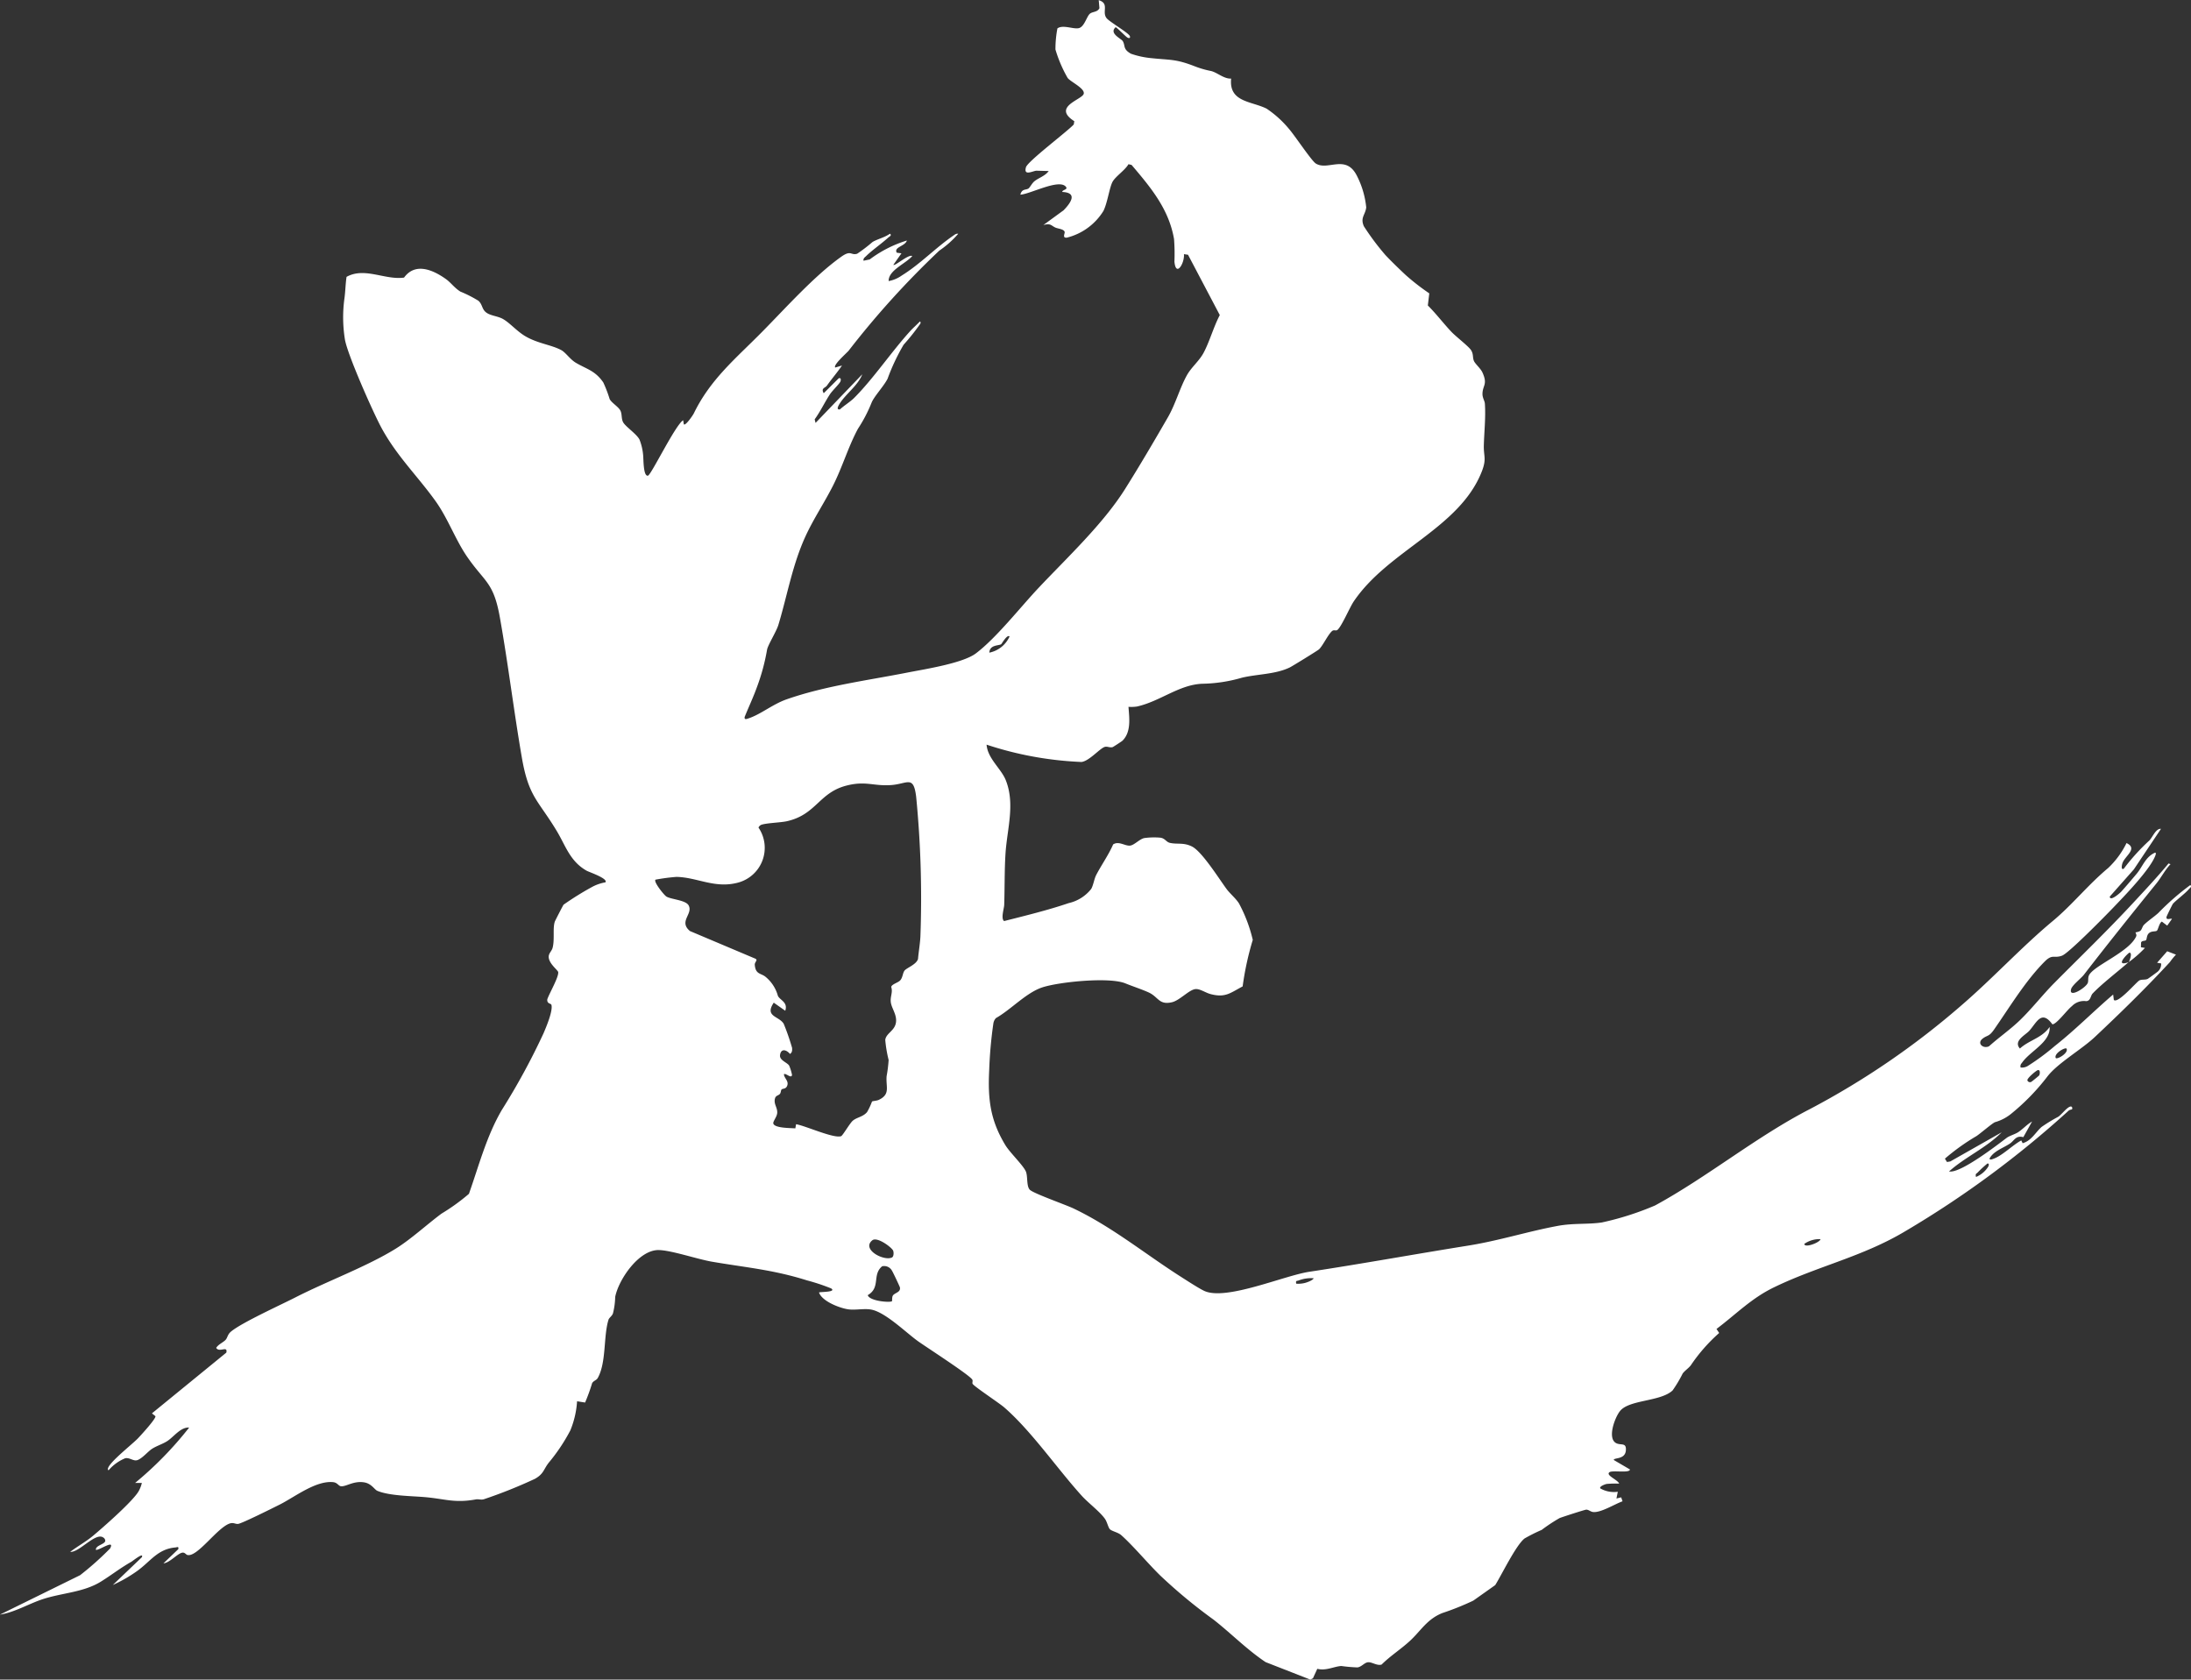 <svg id="グループ_2815" data-name="グループ 2815" xmlns="http://www.w3.org/2000/svg" xmlns:xlink="http://www.w3.org/1999/xlink" width="245.969" height="188.563" viewBox="0 0 245.969 188.563">
  <rect x="0" y="0" width="245.969" height="188.563" fill="#333333" stroke="none"/>
  <defs>
    <clipPath id="clip-path">
      <rect id="長方形_2580" data-name="長方形 2580" width="245.969" height="188.563" fill="#fff"/>
    </clipPath>
  </defs>
  <g id="グループ_2814" data-name="グループ 2814" transform="translate(0 0)" clip-path="url(#clip-path)">
    <path id="パス_29374" data-name="パス 29374" d="M238.969,108.009c-1.183,1.047-3,2.425-4.05,3.535-.226.238-.215.83-.719.85a1.869,1.869,0,0,0-1.594.554c-.541.415-1.728,2.051-2.2,2.047-1.231-1.688-1.776-.173-2.6.734-.459.5-1.8,1.125-1.046,1.985,1.076-.976,2.455-1.157,3.339-2.423.11,1.688-2.116,2.672-3.042,3.937-.152.208-.286.306-.22.613a1.254,1.254,0,0,0,.813-.172,26.287,26.287,0,0,0,3.051-2.258c2.283-1.8,4.321-3.877,6.529-5.76l.076.607c.454.465,2.576-2.067,2.885-2.2.291-.124.615-.032.906-.156.065-.028,1.07-.761,1.144-.829a1.115,1.115,0,0,0,.376-.913l-.455-.075,1.135-1.293.987.38a6.818,6.818,0,0,0-.682.836c-2.729,2.955-5.521,5.679-8.43,8.414-1.467,1.38-4.159,2.933-5.3,4.4a24.835,24.835,0,0,1-3.987,4.131,5.1,5.1,0,0,1-1.926,1.031c-.336.143-1.608,1.251-2.079,1.562a23.965,23.965,0,0,0-3.538,2.532l.235.376.377-.067,5.761-3.268c-1.75,1.764-4.1,2.771-5.917,4.4.075,0,.152.009.229.005,1.4-.071,5.051-2.872,6.24-3.775.336-.255.936-.4,1.318-.655.541-.365.979-.864,1.543-1.188l-.982,1.758c-.867-.225-.992.384-1.53.736-.752.492-1.848.848-2.268,1.677.054.182.331.053.462.007.968-.338,2.155-1.55,3.107-2.053l.151.311c.987-.272,1.451-1.228,2.127-1.825a18.593,18.593,0,0,1,1.884-1.15c.373-.26.894-.972,1.3-1.127.262-.1.305.207.224.3-.019.021-.256.038-.375.151a111.149,111.149,0,0,1-18.24,13.476c-4.875,2.937-9.871,3.944-14.868,6.373-2.517,1.224-4.221,3-6.42,4.656l.3.452a19.035,19.035,0,0,0-3.19,3.638c-.26.33-.669.592-.908.913a14.386,14.386,0,0,1-1.132,1.9c-1.348,1.267-4.857,1.018-5.9,2.311-.6.748-1.493,3.174-.365,3.638.522.215,1.093-.108,1.02.787-.086,1.057-1.364.78-1.359,1.071l1.815,1.062c.011.442-1.926.074-2.278.3-.53.338.949.872,1.067,1.293a10.615,10.615,0,0,0-1.407.036c-.123.021-.836.26-.716.494a3.053,3.053,0,0,0,1.971.383l-.151.756L182,168.1l.153.444c-.876.309-2.473,1.323-3.332,1.2-.27-.037-.485-.267-.742-.261-.157,0-2.7.828-2.991.944a18.743,18.743,0,0,0-2.011,1.327,18.866,18.866,0,0,0-1.921.962c-.965.741-2.587,4.108-3.3,5.239L165.39,179.7a30.76,30.76,0,0,1-3.465,1.39c-1.736.689-2.422,2.011-3.673,3.155-1.006.92-2.177,1.661-3.146,2.628-.5.161-1.058-.276-1.49-.261s-.726.506-1.217.582a17.232,17.232,0,0,1-1.815-.158c-.8.042-1.734.571-2.7.314l-.488,1.064-.292.15-5.023-1.966c-2.077-1.38-3.922-3.268-5.849-4.771a58.613,58.613,0,0,1-5.976-4.947c-1.4-1.366-3.09-3.4-4.4-4.55-.337-.294-1.036-.431-1.251-.645-.194-.193-.313-.826-.565-1.179-.594-.83-1.866-1.774-2.588-2.57-2.8-3.091-5.648-7.272-8.721-9.94-.563-.489-3.416-2.367-3.549-2.649-.052-.109.047-.312-.022-.45-.255-.5-5.217-3.688-6.128-4.345-1.319-.951-3.55-3.151-5.136-3.512-.807-.184-1.851.072-2.681-.05-.967-.141-2.928-.9-3.27-1.888.065-.087,2.007-.014,1.367-.456a22.766,22.766,0,0,0-2.734-.908c-3.786-1.194-6.83-1.436-10.652-2.093-1.63-.28-4.554-1.281-5.978-1.306-2.22-.039-4.5,3.3-4.885,5.263a8.175,8.175,0,0,1-.253,1.857c-.119.309-.429.474-.5.711-.578,1.861-.224,4.767-1.2,6.524-.154.278-.467.3-.637.588a20.548,20.548,0,0,1-.788,2.175l-.9-.143a10.273,10.273,0,0,1-.755,3.266,20.447,20.447,0,0,1-2.432,3.637c-.594.767-.546,1.234-1.534,1.8a54.445,54.445,0,0,1-5.75,2.3c-.34.092-.6-.039-.885.014-2.4.438-3.42-.051-5.713-.254-1.474-.13-3.964-.131-5.352-.706-.321-.133-.653-.819-1.485-.952-1.18-.189-1.978.471-2.579.439-.3-.016-.4-.41-.9-.462-1.956-.2-4.343,1.688-6,2.518-.694.349-4.235,2.118-4.664,2.167-.331.038-.508-.188-.941-.045-1.41.465-3.633,3.8-4.749,3.537-.185-.043-.3-.329-.61-.256-.556.131-1.4,1.141-2.086,1.192l1.668-1.593c.056-.351-.116-.208-.339-.188-2,.178-2.8,1.593-4.315,2.665a16.187,16.187,0,0,1-2.7,1.547l3.259-3.113c.271-.632-1.048.436-1.166.5-1.309.746-2.2,1.468-3.4,2.216-1.981,1.243-4.421,1.271-6.634,2.014-1.535.515-3.078,1.451-4.733,1.713l9-4.428a33.649,33.649,0,0,0,3.367-3c.6-1.1-1.281.266-1.592.151-.053-.506.98-.6,1.053-1a.429.429,0,0,0-.211-.372c-.869-.653-2.717,1.7-3.725,1.6.836-.638,1.773-1.142,2.58-1.819,1.13-.947,4.537-3.927,5.129-5.035a3.577,3.577,0,0,0,.333-.881h-.76a40.185,40.185,0,0,0,6.07-6.219c-.953-.064-1.712,1.029-2.439,1.506-.525.344-1.19.537-1.71.869-.483.308-1.075,1.054-1.628,1.267-.471.181-.861-.293-1.393-.2a4.887,4.887,0,0,0-1.86,1.338c-.115.024-.1-.146-.073-.224.228-.735,2.668-2.642,3.343-3.334.264-.271,2.141-2.311,1.966-2.509l-.384-.308,8.353-6.82c.183-.829-.8.045-1.138-.534.246-.4.789-.607,1.062-.907.213-.234.21-.6.6-.921,1.211-1.008,5.566-2.985,7.236-3.839,3.515-1.8,8-3.452,11.235-5.454,1.717-1.061,3.5-2.712,5.157-3.946a22.492,22.492,0,0,0,3.084-2.226c1.123-3.178,1.967-6.448,3.669-9.378A76.793,76.793,0,0,0,61.02,116c.3-.7,1.066-2.51.887-3.183-.051-.192-.523-.1-.465-.628.216-.652,1.283-2.474,1.226-3.044-.023-.232-1.015-.918-1.068-1.679-.03-.439.333-.661.439-1.065.247-.939-.007-2.192.248-2.938.035-.1.915-1.816.983-1.9a33.373,33.373,0,0,1,3.18-1.979,4.928,4.928,0,0,1,1.519-.53c.317-.426-1.823-1.144-2.107-1.3-1.886-1.065-2.356-2.809-3.384-4.505-2.1-3.471-3.129-3.766-3.9-8.237-.9-5.207-1.535-10.517-2.468-15.736-.707-3.957-1.693-3.9-3.679-6.789-1.295-1.883-2.143-4.276-3.513-6.2-2.014-2.822-4.389-5.091-6.117-8.3-.931-1.727-3.79-8.171-4.079-9.878a15.642,15.642,0,0,1-.045-4.676c.1-.776.112-1.577.227-2.352,2.027-1.133,4.322.382,6.456.082,1.27-1.746,3.268-.855,4.7.164.543.387.991,1.024,1.626,1.408A13.876,13.876,0,0,1,53.7,33.758c.464.4.383.911.837,1.287.5.415,1.331.418,1.952.779.774.449,1.539,1.362,2.482,1.918,1.4.828,2.956.968,4.047,1.567.5.276.973,1.026,1.622,1.412,1.212.72,2.177.877,3.091,2.219a14.589,14.589,0,0,1,.713,1.866c.253.461,1.038.881,1.231,1.348.165.4.07.817.265,1.221.242.5,1.522,1.328,1.852,1.972a6.174,6.174,0,0,1,.406,1.718c.053.341-.007,2.466.548,2.332.359-.086,3.068-5.685,3.947-6.219l.076.456c.183.207,1.017-1.012,1.123-1.23,1.86-3.826,4.674-6.124,7.6-9.084,2.667-2.692,5.9-6.332,8.952-8.5,1.112-.789,1.05-.126,1.781-.333a17.89,17.89,0,0,0,1.726-1.319c.533-.324,1.406-.523,1.952-.931.264.189-.063.321-.18.427-.76.694-1.8,1.407-2.479,2.073-.163.159-.355.265-.3.532l.69-.143A13.561,13.561,0,0,1,101.808,27c-.183.644-1.5.729-1.135,1.367l.527.071-.908,1.291c.174.18,1.7-1.223,2.123-.986-.748.866-2.686,1.6-2.652,2.809a3.659,3.659,0,0,0,1.489-.635c1.973-1.208,3.826-3.132,5.728-4.437.183-.125.348-.281.595-.238a10.764,10.764,0,0,1-2.126,1.893A98.075,98.075,0,0,0,95.279,39.36c-.212.263-1.787,1.624-1.512,1.9l.757-.227c-.531.785-1.145,1.484-1.692,2.259-.186.264-.7.279-.357.85l1.672-1.666c.269-.117.275.176.2.355-.1.246-.913,1.035-1.165,1.415-.6.912-1.078,1.941-1.724,2.83l.1.4L96.8,42.02c-.486,1.307-2.019,2.309-2.651,3.492-.1.19-.229.508.145.45.468-.436,1.155-.849,1.595-1.289,2.163-2.164,4.179-5.176,6.3-7.511.335-.369.725-.693,1.065-1.059.113-.024.1.155.073.224a24.3,24.3,0,0,1-1.881,2.368,23.138,23.138,0,0,0-1.8,3.815c-.41.83-1.543,2.014-1.816,2.735a16.254,16.254,0,0,1-1.512,2.887c-1.1,2.039-1.741,4.3-2.824,6.431-.955,1.881-2.163,3.687-3.046,5.6-1.488,3.226-2.051,6.637-3.062,9.985-.229.759-1.183,2.262-1.275,2.8a23.161,23.161,0,0,1-1.138,4.2c-.406,1.128-.923,2.221-1.373,3.332-.063.368.236.234.462.157,1.38-.467,2.69-1.583,4.245-2.127,4.341-1.519,9.05-2.119,13.536-3,1.931-.38,6.225-1.039,7.707-2.155,2.3-1.729,5.015-5.207,7.049-7.364,3.213-3.407,7.222-7.152,9.7-11.085,1.571-2.494,3.345-5.513,4.821-8.074.847-1.471,1.336-3.29,2.122-4.7.511-.92,1.378-1.593,1.876-2.523.676-1.262,1.132-2.937,1.821-4.238l-3.566-6.772-.459-.069c.094.992-.895,2.656-1.069.835a21.482,21.482,0,0,0-.044-2.532c-.582-3.373-2.623-5.8-4.766-8.32l-.349-.082c-.359.656-1.493,1.4-1.8,2-.348.687-.553,2.312-1.007,3.241a6.732,6.732,0,0,1-4.127,3.009c-.52.034-.192-.458-.229-.639-.066-.321-.724-.363-1.015-.485-.5-.211-.524-.534-1.38-.292l2.28-1.663c.786-.813,1.622-1.973-.155-2.053-.011-.265.718-.244.384-.61-.8-.875-4,.861-5.088.913.173-.676.591-.5.9-.685.166-.1.4-.6.692-.831.492-.387,1.192-.58,1.59-1.138l-1.4-.036c-.456.058-1.437.616-1.153-.389.185-.657,4.629-4,5.366-4.8l.062-.369c-2.543-1.621.888-2.411,1.057-3.076.156-.614-1.481-1.339-1.811-1.788a14.8,14.8,0,0,1-1.364-3.186,12.374,12.374,0,0,1,.22-2.366c.66-.479,1.946.19,2.509-.066s.792-1.3,1.146-1.589c.3-.243.848-.156,1.064-.617l-.08-.9c1.259.383.292,1.346.908,2.051.358.41,2.434,1.625,2.579,1.972.1.239-.079.3-.3.152-.2-.131-1.179-1.136-1.287-1.138-.782.694.618,1.274.793,1.555.32.513-.014.9.927,1.423a9.617,9.617,0,0,0,2.243.49c2.135.233,2.724.071,4.867.9a10.468,10.468,0,0,0,1.878.549c.714.174,1.455.9,2.258.851-.27,2.666,2.279,2.518,3.982,3.376a11.682,11.682,0,0,1,2.474,2.229c.65.726,2.559,3.623,3.049,3.93,1.368.857,3.4-1.118,4.639,1.43a9.948,9.948,0,0,1,1.021,3.5c-.107.85-.689,1.139-.265,2.113a28.591,28.591,0,0,0,2.4,3.213c.6.649,1.653,1.665,2.291,2.26a25.464,25.464,0,0,0,2.652,2.061l-.162,1.36c.94.931,1.746,2.008,2.653,2.966.5.527,1.94,1.633,2.2,2.051.293.476.152.79.317,1.2.135.335.749.838.964,1.312.615,1.358.006,1.424,0,2.409,0,.449.247.759.269,1.083.107,1.531-.075,3.149-.117,4.683-.034,1.241.336,1.5-.231,2.943-2.519,6.4-10.508,8.835-14.384,14.594-.444.659-1.37,2.841-1.828,3.188-.175.132-.383-.069-.605.131-.462.414-1.036,1.655-1.457,2.046-.142.132-3.007,1.9-3.28,2.03-1.6.782-3.657.74-5.371,1.153a16.84,16.84,0,0,1-4.467.679c-2.606.112-4.709,1.972-7.318,2.556a4.4,4.4,0,0,1-.952.035c.09,1.245.325,2.816-.672,3.8-.082.082-1.045.706-1.108.724-.324.093-.612-.123-.909-.017-.572.205-1.727,1.583-2.584,1.683a38.838,38.838,0,0,1-10.657-1.944c.115,1.556,1.635,2.688,2.154,3.989,1.068,2.679.149,5.48-.029,8.224-.122,1.882-.085,3.879-.147,5.77-.014.437-.4,1.538-.011,1.823,2.364-.6,4.945-1.229,7.252-2.017A4.48,4.48,0,0,0,122.5,99.8c.237-.4.341-1.139.561-1.563.59-1.135,1.385-2.247,1.906-3.44.646-.417,1.346.209,1.914.133.476-.065,1.053-.736,1.585-.845a8.085,8.085,0,0,1,1.794-.043c.547.072.646.486,1.085.584.844.189,1.517-.071,2.473.409,1.125.565,3.034,3.619,3.88,4.767.39.529,1.044,1.057,1.4,1.63a16.624,16.624,0,0,1,1.542,4.085,33.335,33.335,0,0,0-1.136,5.222c-1.4.739-1.942,1.3-3.6.863-.567-.148-1.193-.609-1.7-.561-.714.069-1.762,1.273-2.635,1.475-1.475.34-1.507-.591-2.616-1.1-.755-.344-1.8-.684-2.622-1.02-1.806-.734-7.422-.168-9.322.454-1.8.591-3.536,2.509-5.2,3.445a1.12,1.12,0,0,0-.292.618,47.423,47.423,0,0,0-.463,5.151c-.166,3.265.083,5.646,1.814,8.5.517.852,2.062,2.314,2.315,2.995.206.554.044,1.6.422,2.005s4.037,1.689,4.886,2.093c4.355,2.072,8.031,5.1,12.058,7.666.629.4,2.053,1.329,2.644,1.6,2.432,1.133,8.953-1.716,11.782-2.145,5.967-.905,11.888-1.986,17.847-2.939,3.492-.559,6.727-1.6,10.073-2.217,1.746-.32,3.338-.15,4.93-.381a32.62,32.62,0,0,0,5.98-1.91c5.843-3.175,11.409-7.753,17.393-10.826a89.383,89.383,0,0,0,17.018-11.656c3.523-3.035,6.737-6.539,10.255-9.468,2.184-1.818,3.914-4.024,6.2-5.935a9.69,9.69,0,0,0,2.059-2.8c1.322.629-.2,1.456-.461,2.271-.053.164-.2.789.154.61a23.122,23.122,0,0,1,2.886-3.183c.358-.387.733-1.364,1.287-1.292L239.555,97.6l-2.706,3.056c.025.6,1.157-.412,1.276-.542.518-.568,1.237-1.42,1.755-2.037.668-.795.973-1.881,2.049-2.351.114-.024.1.147.073.224-.507,1.565-3.545,4.674-4.793,5.979-.832.87-4.961,5.078-5.717,5.358-.9.335-1.069-.217-1.933.646-2.18,2.179-3.959,5.159-5.7,7.651-.574.822-.734.6-1.269,1.007-.708.534.047,1.187.707.867,1.12-1.007,2.379-1.874,3.462-2.919,1.348-1.3,2.54-2.848,3.86-4.18,2.95-2.974,5.971-5.886,8.808-8.943,1.364-1.47,2.74-2.932,4.019-4.478l.225.074c-.622.655-1.045,1.5-1.6,2.188-2.754,3.4-5.443,6.76-8.127,10.23-.3.393-1.306,1.162-1.432,1.605-.314,1.1,1.706-.18,1.876-.706.078-.24,0-.524.112-.8.474-1.11,4.5-2.609,5.314-4.408.085-.189-.09-.422-.076-.44s.4-.057.56-.2.215-.486.4-.665c.457-.451,1.144-.9,1.619-1.338a28.921,28.921,0,0,1,3.564-3.111c.246.151-.05.336-.152.456-.432.511-1.611,1.379-1.813,1.676-.064.095-.682,1.352-.694,1.43-.073.447.475.129.61.231l-.533.756-.6-.453c-.3.149-.424.93-.567,1.028-.165.114-.579.009-.874.263s-.226.681-.344.795-.477.02-.553.279l-.014.516.453.074a13.1,13.1,0,0,1-1.82,1.595c.069-.072.459-1.073.076-1.059-.1,0-1.485,1.36-.486,1.176a2.735,2.735,0,0,0,.41-.117m-8.193,10.77c.174.179,1.461-.57,1.212-1.06-.174-.179-1.461.57-1.212,1.06m-1.856,1.941c.092-.162.133-.7-.191-.573-.2.079-1.188.9-1.14,1.134a.305.305,0,0,0,.457.157c.05-.026.846-.668.874-.718m-7.1,11.41a2.921,2.921,0,0,0,1.362-1.141c.124-.216.1-.385-.074-.373a12.233,12.233,0,0,0-1.1,1.012c-.157.169-.274.1-.187.5m-17.45,6.98a2.969,2.969,0,0,0-1.818.529c-.018.514,1.744-.138,1.818-.529m-58.869,5a3.027,3.027,0,0,0,.919-.066c.261-.06.915-.284,1.052-.539a3.863,3.863,0,0,0-1.667.234c-.241.1-.373-.02-.3.37M111.064,73.269a3.178,3.178,0,0,0,2.274-1.819c-.275-.27-.886.842-.944.875-.316.178-1.276.05-1.331.944m-9.516,35.692c.275-.324,1.311-.67,1.511-1.294.07-.82.243-1.81.273-2.61a116.853,116.853,0,0,0-.48-15.613c-.3-2.449-.96-1.445-2.791-1.31-2,.147-2.883-.51-5.085.074-3.047.808-3.345,3.242-6.634,3.986-.7.159-2.4.2-2.919.42-.087.037-.261.211-.267.3a4.041,4.041,0,0,1-2.23,6.153c-2.643.743-4.6-.573-6.983-.623a22.029,22.029,0,0,0-2.357.312c-.236.243.954,1.72,1.22,1.89.512.328,2.166.392,2.5.992.536.972-1.158,1.793.151,2.885l7.363,3.111c.289.181-.115.354-.085.694.091,1.024.611.917,1.14,1.28a4.186,4.186,0,0,1,1.454,2.188c.234.5,1.153.709.827,1.675l-1.29-.906c-1.062,1.585.577,1.482,1.117,2.37a26.531,26.531,0,0,1,.942,2.71c.014.283.02.5-.237.678-.386-.471-1.007-.66-1.117.116-.086.6.784.82,1.025,1.193a5.066,5.066,0,0,1,.32,1.043c-.064.482-.713-.256-.91-.073.033.439.529.733.391,1.218s-.514.353-.652.492c-.094.095-.067.356-.189.495-.174.2-.461.165-.553.514-.164.622.279,1,.253,1.6-.02.457-.485.957-.442,1.195.1.548,1.966.517,2.474.562l.083-.465c1.028.158,4.209,1.627,5.059,1.341.169-.057.976-1.45,1.3-1.73.465-.4,1.139-.424,1.608-.971a7.312,7.312,0,0,0,.557-1.189c.1-.071.53-.069.789-.2,1.294-.631.754-1.435.85-2.639A15.5,15.5,0,0,0,99.76,119a14.5,14.5,0,0,1-.378-2.255c.1-.808,1.184-1.029,1.218-2.143.025-.809-.536-1.464-.6-2.136-.061-.61.252-1.082.051-1.658.05-.32.767-.478,1.008-.746.3-.332.277-.848.493-1.1m-1.415,37.118c.033-.035-.013-.407.082-.6.179-.355.92-.367.809-.949-.019-.1-.793-1.735-.884-1.862a1,1,0,0,0-1.113-.509c-1.152.956-.136,2.381-1.616,3.241.213.685,2.547.859,2.722.676m.136-5.658c-.119-.348-1.794-1.617-2.343-1.177-1.27,1.018,1.326,2.39,2.222,1.92.192-.134.19-.54.121-.743" transform="translate(0 0.002)" fill="#fff"/>
  </g>
</svg>
